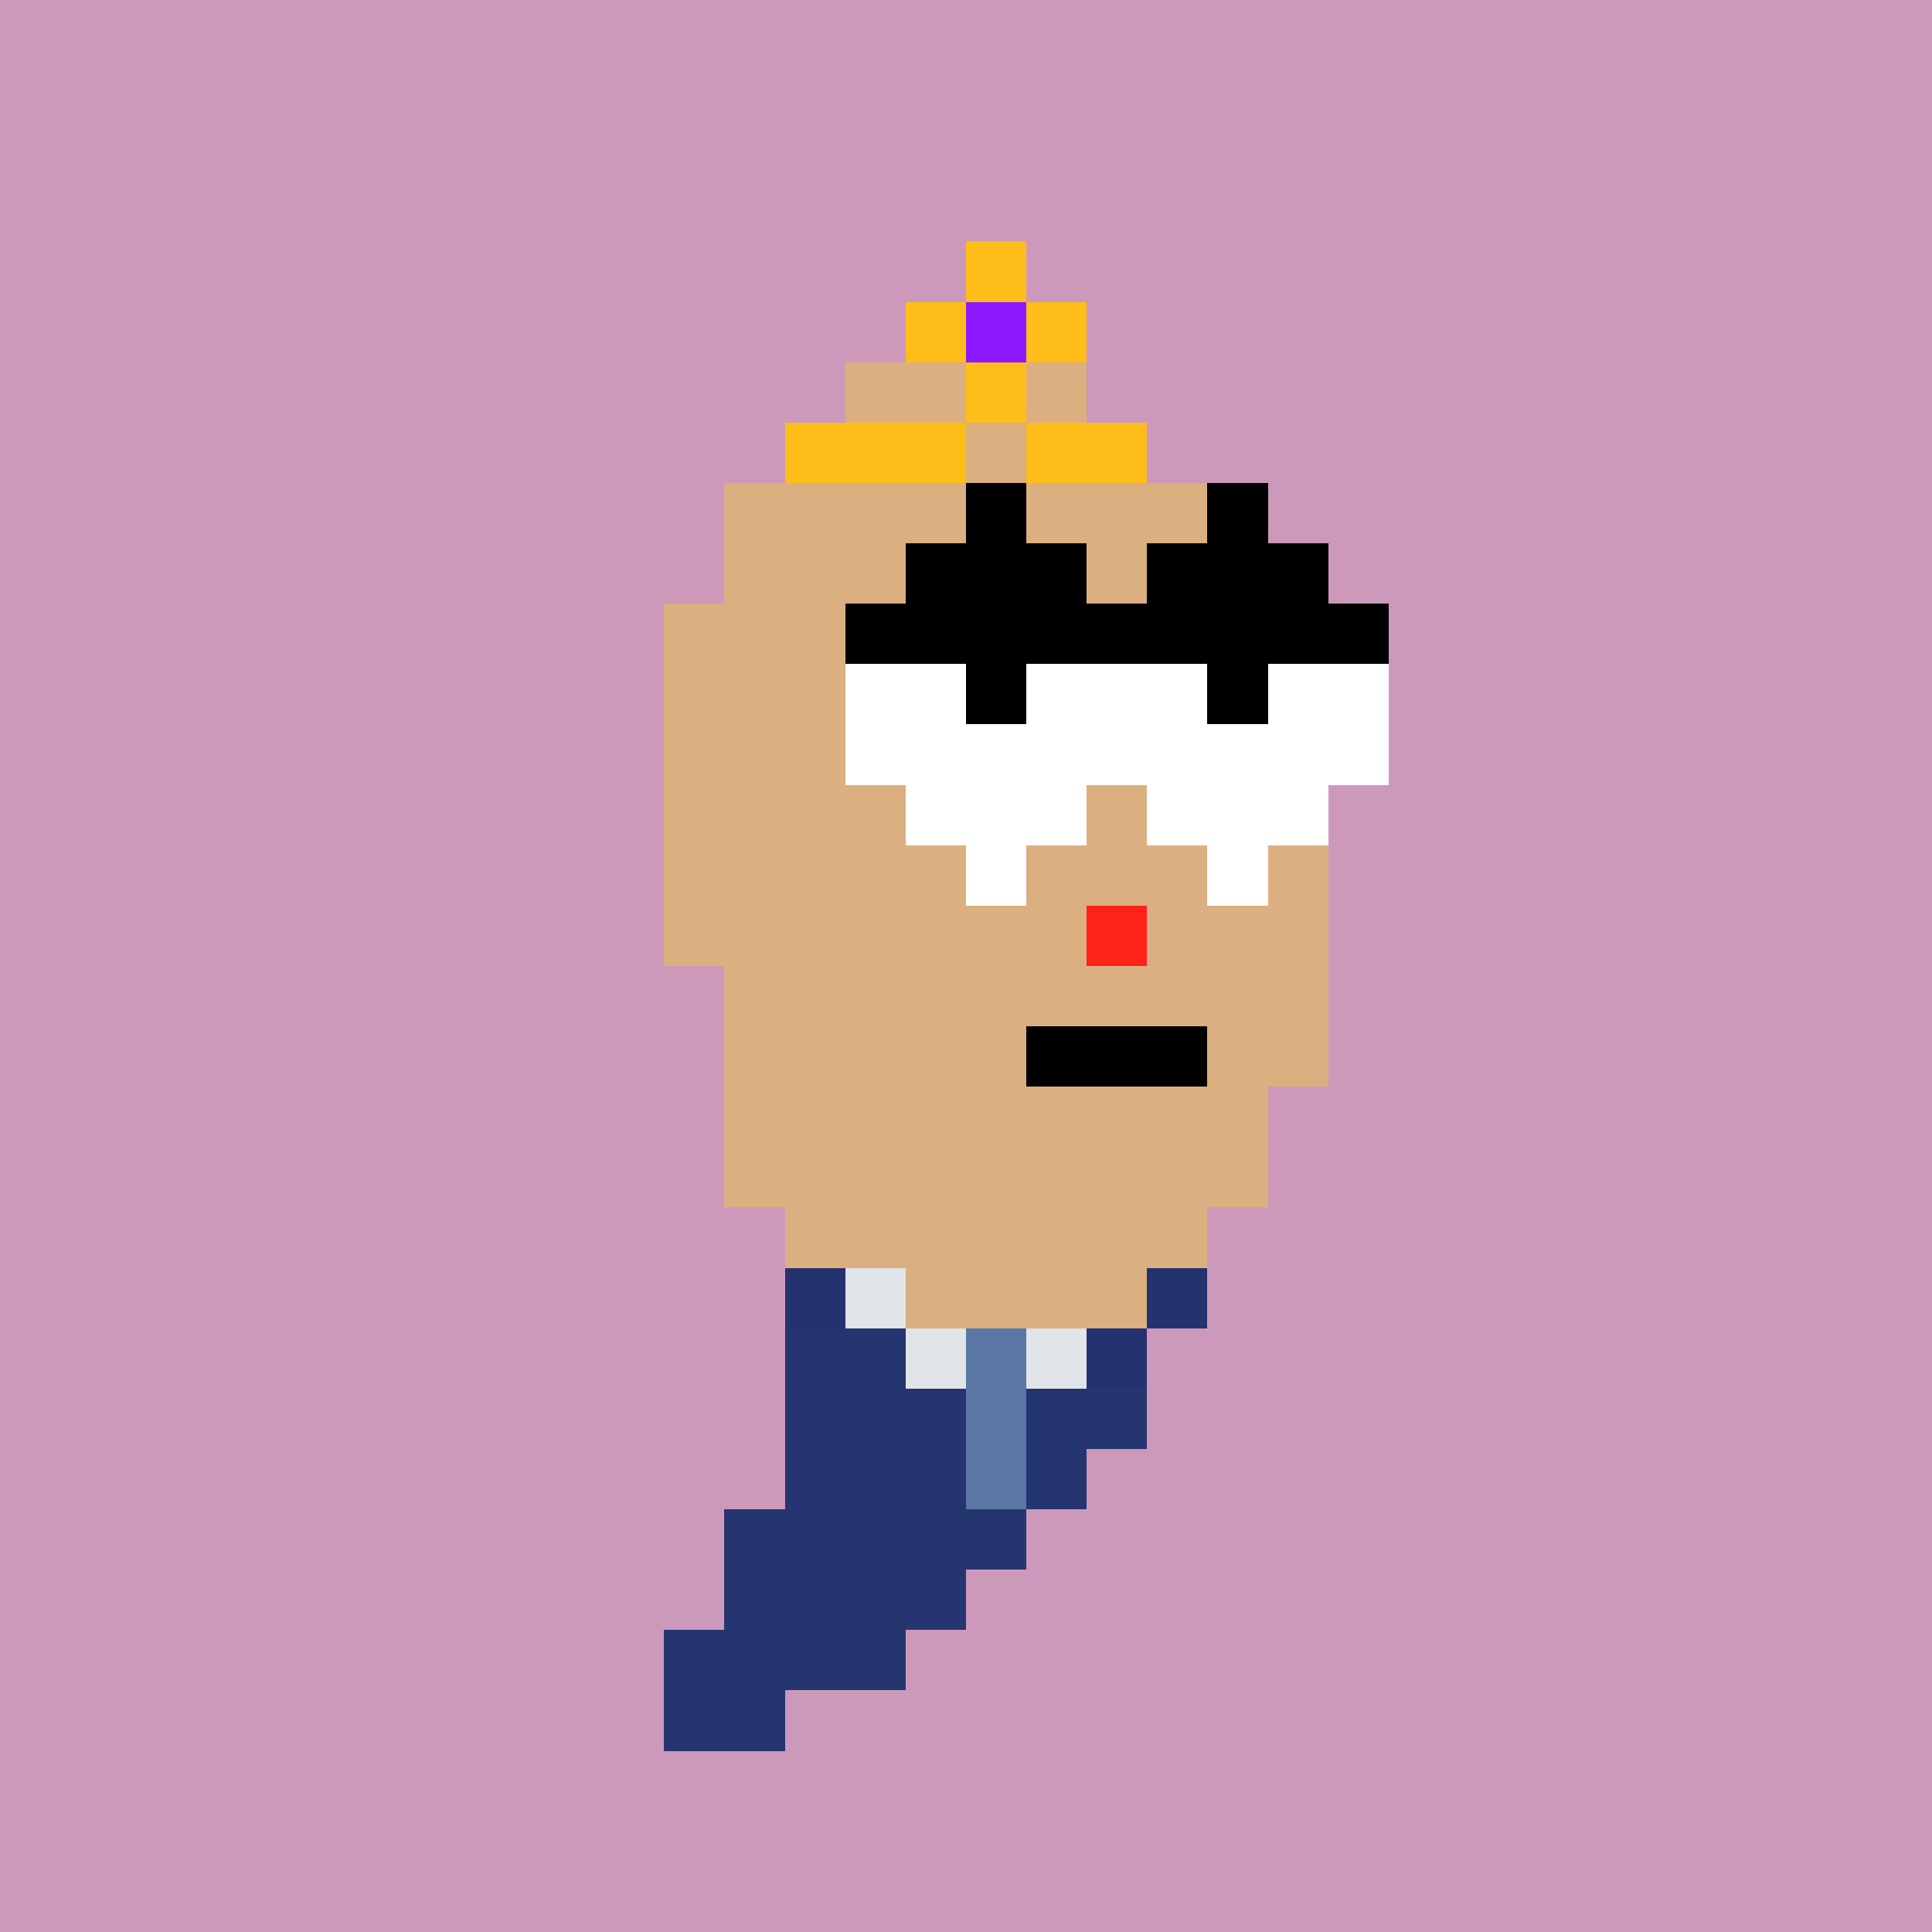 <svg xmlns="http://www.w3.org/2000/svg" viewBox="0 0 32 32" shape-rendering="crispEdges" width="512" height="512"><rect width="100%" height="100%" fill="#cc99bb"/><rect width="4" height="1" x="14" y="6" fill="#dcaf80"/><rect width="6" height="1" x="13" y="7" fill="#dcaf80"/><rect width="8" height="1" x="12" y="8" fill="#dcaf80"/><rect width="9" height="1" x="12" y="9" fill="#dcaf80"/><rect width="11" height="1" x="11" y="10" fill="#dcaf80"/><rect width="11" height="1" x="11" y="11" fill="#dcaf80"/><rect width="11" height="1" x="11" y="12" fill="#dcaf80"/><rect width="11" height="1" x="11" y="13" fill="#dcaf80"/><rect width="11" height="1" x="11" y="14" fill="#dcaf80"/><rect width="7" height="1" x="11" y="15" fill="#dcaf80"/><rect width="1" height="1" x="18" y="15" fill="#dba36b"/><rect width="3" height="1" x="19" y="15" fill="#dcaf80"/><rect width="10" height="1" x="12" y="16" fill="#dcaf80"/><rect width="10" height="1" x="12" y="17" fill="#dcaf80"/><rect width="9" height="1" x="12" y="18" fill="#dcaf80"/><rect width="9" height="1" x="12" y="19" fill="#dcaf80"/><rect width="7" height="1" x="13" y="20" fill="#dcaf80"/><rect width="7" height="1" x="13" y="21" fill="#dcaf80"/><rect width="6" height="1" x="13" y="22" fill="#dcaf80"/><rect width="6" height="1" x="13" y="23" fill="#dcaf80"/><rect width="5" height="1" x="13" y="24" fill="#dcaf80"/><rect width="5" height="1" x="12" y="25" fill="#dcaf80"/><rect width="4" height="1" x="12" y="26" fill="#dcaf80"/><rect width="4" height="1" x="11" y="27" fill="#dcaf80"/><rect width="2" height="1" x="11" y="28" fill="#dcaf80"/><rect width="1" height="1" x="16" y="4" fill="#ffbd19"/><rect width="1" height="1" x="15" y="5" fill="#ffbd19"/><rect width="1" height="1" x="16" y="5" fill="#8c19ff"/><rect width="1" height="1" x="17" y="5" fill="#ffbd19"/><rect width="1" height="1" x="16" y="6" fill="#ffbd19"/><rect width="3" height="1" x="13" y="7" fill="#ffbd19"/><rect width="2" height="1" x="17" y="7" fill="#ffbd19"/><rect width="1" height="1" x="13" y="21" fill="#253270"/><rect width="1" height="1" x="14" y="21" fill="#e1e4e8"/><rect width="1" height="1" x="19" y="21" fill="#253270"/><rect width="2" height="1" x="13" y="22" fill="#253570"/><rect width="1" height="1" x="15" y="22" fill="#e1e4e8"/><rect width="1" height="1" x="16" y="22" fill="#5976a4"/><rect width="1" height="1" x="17" y="22" fill="#e1e4e8"/><rect width="1" height="1" x="18" y="22" fill="#253270"/><rect width="3" height="1" x="13" y="23" fill="#253570"/><rect width="1" height="1" x="16" y="23" fill="#5976a4"/><rect width="2" height="1" x="17" y="23" fill="#253570"/><rect width="3" height="1" x="13" y="24" fill="#253570"/><rect width="1" height="1" x="16" y="24" fill="#5976a4"/><rect width="1" height="1" x="17" y="24" fill="#253570"/><rect width="5" height="1" x="12" y="25" fill="#253570"/><rect width="4" height="1" x="12" y="26" fill="#253570"/><rect width="4" height="1" x="11" y="27" fill="#253570"/><rect width="2" height="1" x="11" y="28" fill="#253570"/><rect width="3" height="1" x="17" y="17" fill="#000000"/><rect width="1" height="1" x="18" y="15" fill="#ff2219"/><rect width="1" height="1" x="16" y="8" fill="#000000"/><rect width="1" height="1" x="20" y="8" fill="#000000"/><rect width="3" height="1" x="15" y="9" fill="#000000"/><rect width="3" height="1" x="19" y="9" fill="#000000"/><rect width="9" height="1" x="14" y="10" fill="#000000"/><rect width="2" height="1" x="14" y="11" fill="#ffffff"/><rect width="1" height="1" x="16" y="11" fill="#000000"/><rect width="3" height="1" x="17" y="11" fill="#ffffff"/><rect width="1" height="1" x="20" y="11" fill="#000000"/><rect width="2" height="1" x="21" y="11" fill="#ffffff"/><rect width="9" height="1" x="14" y="12" fill="#ffffff"/><rect width="3" height="1" x="15" y="13" fill="#ffffff"/><rect width="3" height="1" x="19" y="13" fill="#ffffff"/><rect width="1" height="1" x="16" y="14" fill="#ffffff"/><rect width="1" height="1" x="20" y="14" fill="#ffffff"/></svg>